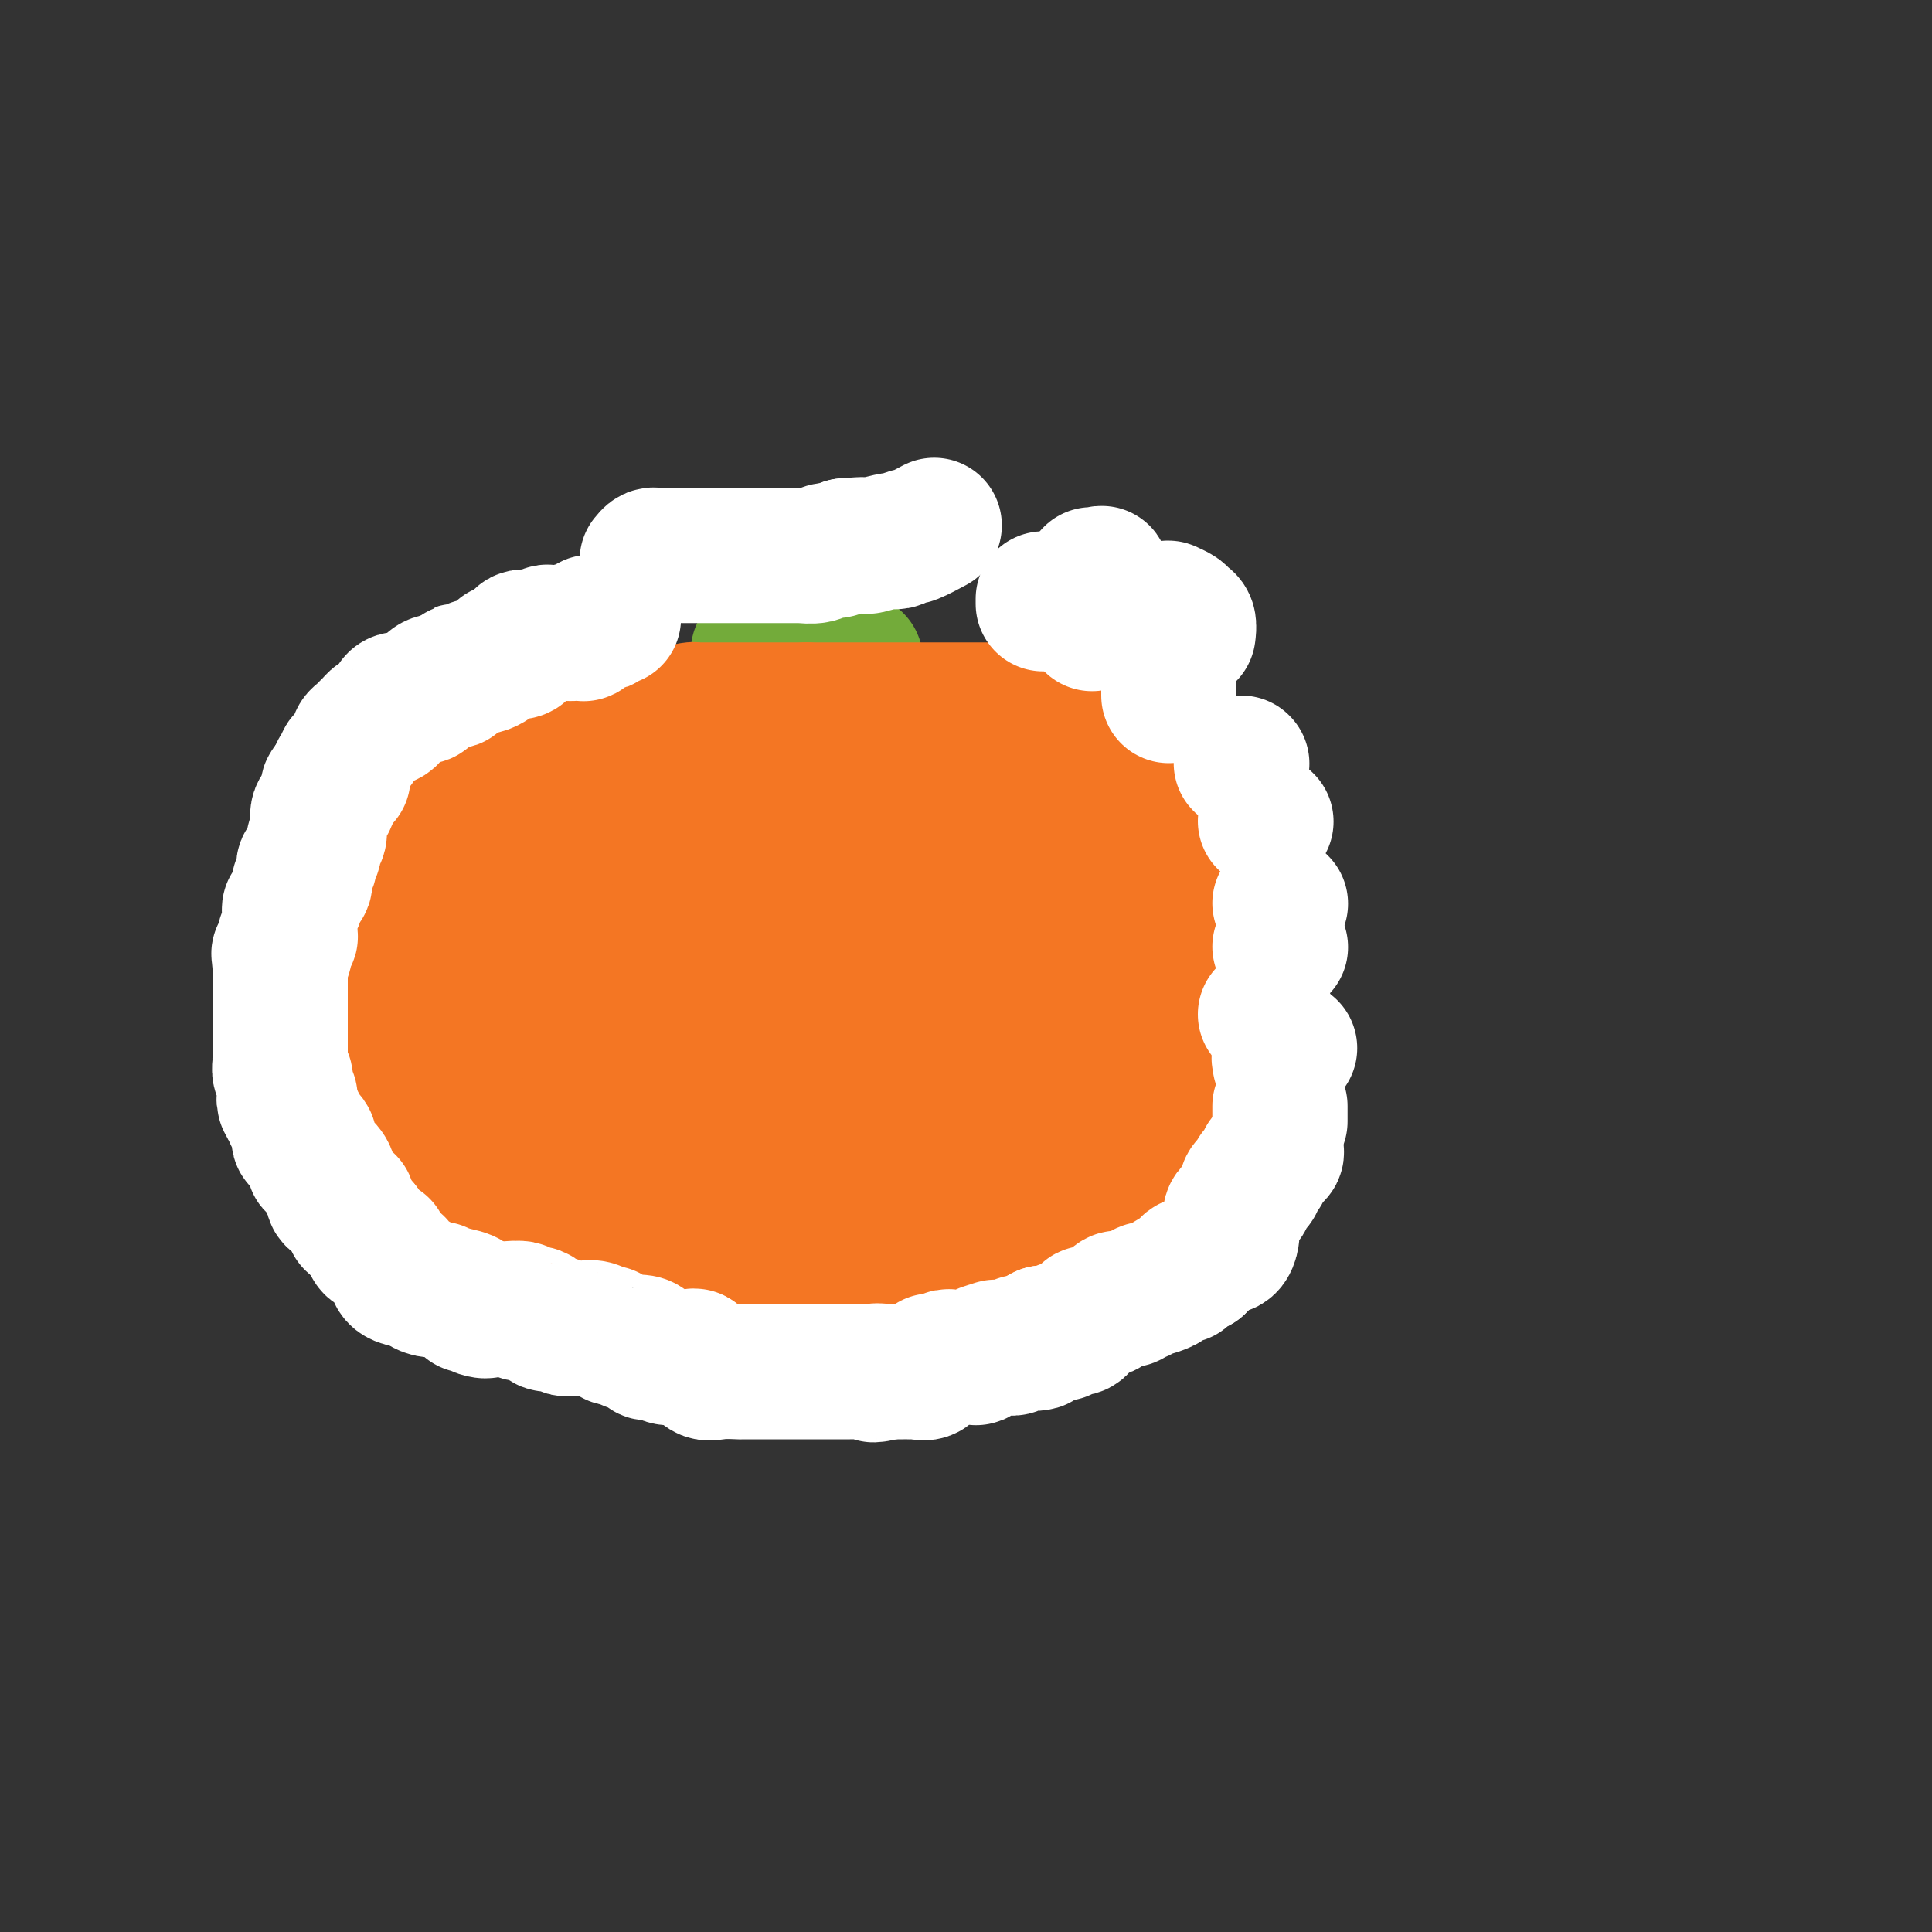 <svg viewBox='0 0 400 400' version='1.1' xmlns='http://www.w3.org/2000/svg' xmlns:xlink='http://www.w3.org/1999/xlink'><rect x="0" y="0" width="400" height="400" fill="#333333" stroke="none"/><g fill='none' stroke='#F47623' stroke-width='28' stroke-linecap='round' stroke-linejoin='round'><path d='M167,179c0.770,-0.022 1.541,-0.045 2,0c0.459,0.045 0.607,0.157 1,0c0.393,-0.157 1.031,-0.582 2,-1c0.969,-0.418 2.268,-0.830 3,-1c0.732,-0.170 0.896,-0.098 1,0c0.104,0.098 0.146,0.222 1,0c0.854,-0.222 2.519,-0.792 3,-1c0.481,-0.208 -0.222,-0.056 0,0c0.222,0.056 1.369,0.015 2,0c0.631,-0.015 0.745,-0.004 1,0c0.255,0.004 0.650,0.001 1,0c0.350,-0.001 0.655,-0.000 1,0c0.345,0.000 0.729,0.000 1,0c0.271,-0.000 0.429,-0.000 1,0c0.571,0.000 1.553,0.000 2,0c0.447,-0.000 0.357,-0.000 1,0c0.643,0.000 2.018,0.000 3,0c0.982,-0.000 1.573,-0.000 2,0c0.427,0.000 0.692,0.000 1,0c0.308,-0.000 0.660,-0.000 1,0c0.340,0.000 0.669,0.000 1,0c0.331,-0.000 0.666,-0.000 1,0'/><path d='M199,176c5.043,-0.464 1.650,-0.125 1,0c-0.650,0.125 1.443,0.036 2,0c0.557,-0.036 -0.422,-0.021 0,0c0.422,0.021 2.246,0.047 3,0c0.754,-0.047 0.438,-0.166 1,0c0.562,0.166 2.000,0.616 3,1c1.000,0.384 1.560,0.703 2,1c0.440,0.297 0.761,0.572 1,1c0.239,0.428 0.396,1.008 1,1c0.604,-0.008 1.653,-0.604 2,0c0.347,0.604 -0.009,2.409 0,3c0.009,0.591 0.384,-0.031 1,0c0.616,0.031 1.475,0.716 2,1c0.525,0.284 0.717,0.169 1,0c0.283,-0.169 0.657,-0.391 1,0c0.343,0.391 0.654,1.395 1,2c0.346,0.605 0.727,0.810 1,1c0.273,0.190 0.438,0.366 1,1c0.562,0.634 1.523,1.727 2,2c0.477,0.273 0.472,-0.273 1,0c0.528,0.273 1.589,1.367 2,2c0.411,0.633 0.173,0.807 0,1c-0.173,0.193 -0.281,0.405 0,1c0.281,0.595 0.951,1.574 1,2c0.049,0.426 -0.523,0.299 0,1c0.523,0.701 2.140,2.229 3,3c0.860,0.771 0.962,0.784 1,1c0.038,0.216 0.010,0.635 0,1c-0.010,0.365 -0.003,0.676 0,1c0.003,0.324 0.001,0.662 0,1'/><path d='M233,204c0.773,2.279 0.207,1.975 0,2c-0.207,0.025 -0.055,0.377 0,1c0.055,0.623 0.015,1.516 0,2c-0.015,0.484 -0.003,0.558 0,1c0.003,0.442 -0.003,1.251 0,2c0.003,0.749 0.014,1.439 0,2c-0.014,0.561 -0.054,0.995 0,2c0.054,1.005 0.202,2.582 0,3c-0.202,0.418 -0.755,-0.323 -1,0c-0.245,0.323 -0.183,1.709 -1,3c-0.817,1.291 -2.513,2.488 -3,3c-0.487,0.512 0.236,0.340 0,1c-0.236,0.660 -1.430,2.151 -2,3c-0.570,0.849 -0.514,1.057 -1,1c-0.486,-0.057 -1.514,-0.379 -2,0c-0.486,0.379 -0.431,1.461 -1,2c-0.569,0.539 -1.762,0.537 -3,1c-1.238,0.463 -2.521,1.390 -3,2c-0.479,0.610 -0.155,0.902 -1,1c-0.845,0.098 -2.859,0.002 -4,0c-1.141,-0.002 -1.407,0.091 -2,0c-0.593,-0.091 -1.512,-0.364 -3,0c-1.488,0.364 -3.544,1.365 -4,2c-0.456,0.635 0.689,0.902 0,1c-0.689,0.098 -3.210,0.026 -5,0c-1.790,-0.026 -2.847,-0.007 -5,0c-2.153,0.007 -5.400,0.002 -9,0c-3.600,-0.002 -7.553,-0.001 -11,0c-3.447,0.001 -6.390,0.000 -9,0c-2.610,-0.000 -4.889,-0.000 -7,0c-2.111,0.000 -4.056,0.000 -6,0'/><path d='M150,239c-7.911,-0.246 -4.188,-0.862 -4,-1c0.188,-0.138 -3.159,0.201 -5,0c-1.841,-0.201 -2.175,-0.942 -3,-2c-0.825,-1.058 -2.142,-2.431 -4,-3c-1.858,-0.569 -4.256,-0.333 -6,-1c-1.744,-0.667 -2.835,-2.237 -4,-3c-1.165,-0.763 -2.404,-0.719 -3,-1c-0.596,-0.281 -0.550,-0.886 -1,-1c-0.450,-0.114 -1.396,0.263 -2,0c-0.604,-0.263 -0.866,-1.167 -1,-2c-0.134,-0.833 -0.141,-1.596 0,-2c0.141,-0.404 0.429,-0.450 0,-1c-0.429,-0.550 -1.574,-1.606 -2,-2c-0.426,-0.394 -0.132,-0.127 0,-1c0.132,-0.873 0.103,-2.886 0,-4c-0.103,-1.114 -0.282,-1.328 0,-2c0.282,-0.672 1.023,-1.801 2,-3c0.977,-1.199 2.191,-2.468 3,-3c0.809,-0.532 1.215,-0.328 2,-1c0.785,-0.672 1.950,-2.220 3,-3c1.050,-0.780 1.984,-0.790 3,-1c1.016,-0.210 2.112,-0.619 3,-1c0.888,-0.381 1.568,-0.736 2,-1c0.432,-0.264 0.616,-0.439 1,-1c0.384,-0.561 0.967,-1.508 2,-2c1.033,-0.492 2.517,-0.528 4,-1c1.483,-0.472 2.964,-1.381 4,-2c1.036,-0.619 1.628,-0.950 2,-1c0.372,-0.050 0.523,0.179 1,0c0.477,-0.179 1.279,-0.765 2,-1c0.721,-0.235 1.360,-0.117 2,0'/><path d='M151,192c4.985,-1.944 4.448,-1.306 5,-1c0.552,0.306 2.193,0.278 3,0c0.807,-0.278 0.781,-0.807 1,-1c0.219,-0.193 0.682,-0.052 1,0c0.318,0.052 0.490,0.014 1,0c0.510,-0.014 1.357,-0.004 2,0c0.643,0.004 1.083,0.001 2,0c0.917,-0.001 2.310,0.001 3,0c0.690,-0.001 0.678,-0.004 1,0c0.322,0.004 0.977,0.016 2,0c1.023,-0.016 2.415,-0.060 3,0c0.585,0.060 0.363,0.223 1,0c0.637,-0.223 2.131,-0.832 3,-1c0.869,-0.168 1.111,0.106 1,0c-0.111,-0.106 -0.576,-0.590 0,-1c0.576,-0.410 2.192,-0.744 3,-1c0.808,-0.256 0.809,-0.435 1,-1c0.191,-0.565 0.573,-1.517 1,-2c0.427,-0.483 0.899,-0.496 1,-1c0.101,-0.504 -0.169,-1.497 0,-2c0.169,-0.503 0.778,-0.516 1,-1c0.222,-0.484 0.056,-1.440 0,-2c-0.056,-0.560 -0.004,-0.724 0,-1c0.004,-0.276 -0.040,-0.662 0,-1c0.040,-0.338 0.166,-0.626 0,-1c-0.166,-0.374 -0.622,-0.832 -1,-1c-0.378,-0.168 -0.679,-0.045 -1,0c-0.321,0.045 -0.663,0.013 -1,0c-0.337,-0.013 -0.668,-0.006 -1,0'/><path d='M183,174c-1.345,-0.848 -2.707,-0.967 -3,-1c-0.293,-0.033 0.483,0.020 0,0c-0.483,-0.020 -2.225,-0.114 -3,0c-0.775,0.114 -0.585,0.437 -1,0c-0.415,-0.437 -1.437,-1.634 -2,-2c-0.563,-0.366 -0.668,0.100 -2,0c-1.332,-0.100 -3.890,-0.766 -5,-1c-1.110,-0.234 -0.772,-0.034 -1,0c-0.228,0.034 -1.023,-0.096 -2,0c-0.977,0.096 -2.138,0.418 -3,0c-0.862,-0.418 -1.426,-1.576 -2,-2c-0.574,-0.424 -1.157,-0.114 -2,0c-0.843,0.114 -1.946,0.031 -3,0c-1.054,-0.031 -2.060,-0.010 -3,0c-0.940,0.010 -1.816,0.010 -3,0c-1.184,-0.010 -2.677,-0.030 -4,0c-1.323,0.030 -2.477,0.108 -3,0c-0.523,-0.108 -0.415,-0.403 -1,0c-0.585,0.403 -1.864,1.504 -3,2c-1.136,0.496 -2.130,0.387 -4,1c-1.870,0.613 -4.615,1.948 -6,3c-1.385,1.052 -1.411,1.820 -3,3c-1.589,1.180 -4.741,2.771 -7,4c-2.259,1.229 -3.625,2.097 -5,3c-1.375,0.903 -2.760,1.840 -4,3c-1.240,1.160 -2.334,2.543 -3,3c-0.666,0.457 -0.905,-0.012 -1,0c-0.095,0.012 -0.048,0.506 0,1'/><path d='M104,191c-6.063,3.455 -2.720,0.593 -2,0c0.720,-0.593 -1.183,1.081 -2,2c-0.817,0.919 -0.547,1.081 0,1c0.547,-0.081 1.372,-0.404 2,-1c0.628,-0.596 1.061,-1.463 2,-2c0.939,-0.537 2.384,-0.744 3,-2c0.616,-1.256 0.402,-3.561 1,-5c0.598,-1.439 2.009,-2.012 3,-3c0.991,-0.988 1.564,-2.391 2,-3c0.436,-0.609 0.735,-0.424 2,-2c1.265,-1.576 3.497,-4.914 5,-6c1.503,-1.086 2.278,0.079 3,0c0.722,-0.079 1.390,-1.402 2,-2c0.610,-0.598 1.161,-0.472 2,-1c0.839,-0.528 1.967,-1.711 3,-2c1.033,-0.289 1.970,0.315 3,0c1.030,-0.315 2.152,-1.548 3,-2c0.848,-0.452 1.421,-0.122 2,0c0.579,0.122 1.166,0.035 2,0c0.834,-0.035 1.917,-0.017 3,0'/><path d='M143,163c4.406,-1.083 3.919,-0.290 4,0c0.081,0.290 0.728,0.078 2,0c1.272,-0.078 3.170,-0.021 4,0c0.830,0.021 0.593,0.006 1,0c0.407,-0.006 1.457,-0.001 3,0c1.543,0.001 3.579,0.000 5,0c1.421,-0.000 2.229,-0.000 4,0c1.771,0.000 4.506,0.000 8,0c3.494,-0.000 7.747,0.000 11,0c3.253,-0.000 5.505,-0.000 7,0c1.495,0.000 2.234,0.000 3,0c0.766,-0.000 1.561,-0.001 2,0c0.439,0.001 0.522,0.003 1,0c0.478,-0.003 1.349,-0.012 2,0c0.651,0.012 1.081,0.044 2,0c0.919,-0.044 2.328,-0.164 3,0c0.672,0.164 0.608,0.612 1,1c0.392,0.388 1.240,0.717 2,1c0.760,0.283 1.433,0.522 2,1c0.567,0.478 1.030,1.196 2,2c0.970,0.804 2.449,1.693 3,2c0.551,0.307 0.174,0.032 0,0c-0.174,-0.032 -0.146,0.180 0,1c0.146,0.820 0.411,2.248 1,3c0.589,0.752 1.503,0.830 2,1c0.497,0.170 0.577,0.434 1,1c0.423,0.566 1.188,1.433 2,2c0.812,0.567 1.671,0.832 2,1c0.329,0.168 0.127,0.237 0,1c-0.127,0.763 -0.179,2.218 0,3c0.179,0.782 0.590,0.891 1,1'/><path d='M224,184c1.619,2.733 1.166,2.566 1,3c-0.166,0.434 -0.044,1.467 0,2c0.044,0.533 0.012,0.564 0,1c-0.012,0.436 -0.003,1.277 0,2c0.003,0.723 0.001,1.328 0,2c-0.001,0.672 -0.002,1.409 0,2c0.002,0.591 0.007,1.035 0,1c-0.007,-0.035 -0.025,-0.548 0,0c0.025,0.548 0.095,2.156 0,3c-0.095,0.844 -0.355,0.922 -1,2c-0.645,1.078 -1.676,3.156 -2,4c-0.324,0.844 0.057,0.456 0,1c-0.057,0.544 -0.552,2.022 -1,3c-0.448,0.978 -0.848,1.458 -1,2c-0.152,0.542 -0.058,1.147 -1,2c-0.942,0.853 -2.922,1.956 -4,3c-1.078,1.044 -1.253,2.031 -2,3c-0.747,0.969 -2.065,1.922 -3,3c-0.935,1.078 -1.489,2.282 -2,3c-0.511,0.718 -0.981,0.950 -2,1c-1.019,0.050 -2.587,-0.081 -4,1c-1.413,1.081 -2.672,3.376 -4,4c-1.328,0.624 -2.726,-0.421 -5,0c-2.274,0.421 -5.426,2.309 -7,3c-1.574,0.691 -1.571,0.185 -3,0c-1.429,-0.185 -4.290,-0.050 -6,0c-1.710,0.050 -2.270,0.013 -3,0c-0.730,-0.013 -1.629,-0.004 -3,0c-1.371,0.004 -3.215,0.001 -5,0c-1.785,-0.001 -3.510,-0.000 -6,0c-2.490,0.000 -5.745,0.000 -9,0'/><path d='M151,235c-7.277,0.156 -7.969,0.546 -10,0c-2.031,-0.546 -5.402,-2.029 -8,-3c-2.598,-0.971 -4.422,-1.431 -7,-2c-2.578,-0.569 -5.910,-1.248 -8,-2c-2.090,-0.752 -2.937,-1.579 -4,-2c-1.063,-0.421 -2.340,-0.437 -3,-1c-0.660,-0.563 -0.702,-1.675 -1,-2c-0.298,-0.325 -0.850,0.135 -2,0c-1.150,-0.135 -2.897,-0.866 -4,-1c-1.103,-0.134 -1.564,0.330 -2,0c-0.436,-0.330 -0.849,-1.453 -1,-2c-0.151,-0.547 -0.040,-0.516 0,-1c0.040,-0.484 0.011,-1.482 0,-2c-0.011,-0.518 -0.003,-0.557 0,-1c0.003,-0.443 -0.000,-1.290 0,-2c0.000,-0.710 0.004,-1.282 0,-2c-0.004,-0.718 -0.017,-1.583 0,-2c0.017,-0.417 0.065,-0.388 0,-1c-0.065,-0.612 -0.242,-1.865 0,-3c0.242,-1.135 0.902,-2.152 1,-3c0.098,-0.848 -0.365,-1.526 0,-2c0.365,-0.474 1.560,-0.743 2,-1c0.440,-0.257 0.126,-0.502 0,-1c-0.126,-0.498 -0.063,-1.249 0,-2'/><path d='M104,197c0.128,-3.525 -1.053,-0.837 -2,0c-0.947,0.837 -1.659,-0.175 -3,0c-1.341,0.175 -3.311,1.539 -4,2c-0.689,0.461 -0.097,0.020 0,0c0.097,-0.020 -0.300,0.380 -1,1c-0.700,0.620 -1.704,1.459 -2,2c-0.296,0.541 0.117,0.784 0,1c-0.117,0.216 -0.763,0.405 -1,1c-0.237,0.595 -0.064,1.595 0,2c0.064,0.405 0.018,0.214 0,1c-0.018,0.786 -0.007,2.550 0,3c0.007,0.450 0.010,-0.413 0,0c-0.010,0.413 -0.034,2.100 0,3c0.034,0.900 0.127,1.011 1,3c0.873,1.989 2.526,5.857 3,7c0.474,1.143 -0.229,-0.438 0,0c0.229,0.438 1.392,2.896 2,4c0.608,1.104 0.661,0.856 1,1c0.339,0.144 0.962,0.682 2,1c1.038,0.318 2.490,0.417 4,1c1.510,0.583 3.079,1.649 4,2c0.921,0.351 1.196,-0.013 2,0c0.804,0.013 2.138,0.402 4,1c1.862,0.598 4.251,1.403 6,2c1.749,0.597 2.856,0.985 4,1c1.144,0.015 2.325,-0.343 4,0c1.675,0.343 3.844,1.388 6,2c2.156,0.612 4.300,0.793 6,1c1.700,0.207 2.958,0.440 6,1c3.042,0.560 7.869,1.446 11,2c3.131,0.554 4.565,0.777 6,1'/><path d='M163,243c11.416,2.926 6.955,2.242 6,2c-0.955,-0.242 1.598,-0.043 3,0c1.402,0.043 1.655,-0.070 2,0c0.345,0.070 0.781,0.323 3,0c2.219,-0.323 6.221,-1.223 10,-2c3.779,-0.777 7.334,-1.433 11,-2c3.666,-0.567 7.444,-1.047 10,-2c2.556,-0.953 3.890,-2.380 5,-3c1.110,-0.620 1.997,-0.433 3,-1c1.003,-0.567 2.124,-1.887 3,-3c0.876,-1.113 1.508,-2.020 2,-3c0.492,-0.980 0.845,-2.034 1,-3c0.155,-0.966 0.112,-1.845 0,-3c-0.112,-1.155 -0.294,-2.585 0,-4c0.294,-1.415 1.062,-2.813 0,-5c-1.062,-2.187 -3.956,-5.161 -6,-7c-2.044,-1.839 -3.239,-2.541 -6,-3c-2.761,-0.459 -7.089,-0.673 -10,-1c-2.911,-0.327 -4.407,-0.765 -7,-1c-2.593,-0.235 -6.285,-0.266 -11,0c-4.715,0.266 -10.454,0.830 -15,2c-4.546,1.170 -7.898,2.948 -11,5c-3.102,2.052 -5.955,4.379 -8,6c-2.045,1.621 -3.282,2.536 -4,4c-0.718,1.464 -0.917,3.478 -1,4c-0.083,0.522 -0.050,-0.446 0,0c0.050,0.446 0.118,2.307 0,3c-0.118,0.693 -0.424,0.217 1,0c1.424,-0.217 4.576,-0.174 7,0c2.424,0.174 4.121,0.478 5,0c0.879,-0.478 0.939,-1.739 1,-3'/><path d='M157,223c0.823,-1.013 2.381,-2.046 3,-4c0.619,-1.954 0.300,-4.829 0,-7c-0.300,-2.171 -0.582,-3.639 -3,-5c-2.418,-1.361 -6.974,-2.617 -9,-3c-2.026,-0.383 -1.523,0.105 -4,0c-2.477,-0.105 -7.933,-0.805 -14,0c-6.067,0.805 -12.743,3.116 -18,5c-5.257,1.884 -9.094,3.343 -12,5c-2.906,1.657 -4.882,3.512 -6,5c-1.118,1.488 -1.379,2.609 -2,3c-0.621,0.391 -1.604,0.053 3,1c4.604,0.947 14.793,3.178 23,4c8.207,0.822 14.430,0.235 22,0c7.570,-0.235 16.487,-0.119 23,-1c6.513,-0.881 10.624,-2.758 13,-4c2.376,-1.242 3.018,-1.849 4,-3c0.982,-1.151 2.302,-2.848 3,-5c0.698,-2.152 0.772,-4.760 0,-7c-0.772,-2.240 -2.390,-4.113 -4,-6c-1.610,-1.887 -3.210,-3.790 -5,-5c-1.790,-1.210 -3.768,-1.728 -5,-2c-1.232,-0.272 -1.718,-0.297 -3,0c-1.282,0.297 -3.360,0.916 -5,2c-1.640,1.084 -2.843,2.634 -4,4c-1.157,1.366 -2.268,2.550 -3,4c-0.732,1.450 -1.084,3.166 0,6c1.084,2.834 3.605,6.784 7,9c3.395,2.216 7.662,2.697 12,3c4.338,0.303 8.745,0.428 13,0c4.255,-0.428 8.359,-1.408 11,-2c2.641,-0.592 3.821,-0.796 5,-1'/><path d='M202,219c4.476,-0.980 1.168,-1.930 0,-3c-1.168,-1.070 -0.194,-2.261 0,-4c0.194,-1.739 -0.390,-4.026 -2,-6c-1.610,-1.974 -4.246,-3.636 -7,-5c-2.754,-1.364 -5.628,-2.429 -11,-4c-5.372,-1.571 -13.244,-3.647 -22,-4c-8.756,-0.353 -18.396,1.016 -27,3c-8.604,1.984 -16.172,4.584 -22,7c-5.828,2.416 -9.918,4.647 -12,7c-2.082,2.353 -2.157,4.829 -2,7c0.157,2.171 0.547,4.039 2,5c1.453,0.961 3.969,1.016 6,1c2.031,-0.016 3.578,-0.101 5,0c1.422,0.101 2.721,0.389 5,0c2.279,-0.389 5.540,-1.454 7,-3c1.460,-1.546 1.119,-3.573 1,-5c-0.119,-1.427 -0.017,-2.253 0,-5c0.017,-2.747 -0.053,-7.415 -1,-10c-0.947,-2.585 -2.773,-3.086 -4,-4c-1.227,-0.914 -1.856,-2.242 -3,-3c-1.144,-0.758 -2.802,-0.947 -4,-1c-1.198,-0.053 -1.936,0.032 -3,0c-1.064,-0.032 -2.453,-0.179 -4,0c-1.547,0.179 -3.252,0.685 -5,1c-1.748,0.315 -3.540,0.441 -4,1c-0.460,0.559 0.413,1.553 0,2c-0.413,0.447 -2.111,0.346 -3,1c-0.889,0.654 -0.970,2.062 -1,3c-0.030,0.938 -0.008,1.406 0,2c0.008,0.594 0.002,1.312 0,2c-0.002,0.688 -0.001,1.344 0,2'/><path d='M91,206c-0.619,1.684 -0.166,-0.107 0,0c0.166,0.107 0.043,2.110 0,3c-0.043,0.890 -0.008,0.667 0,1c0.008,0.333 -0.012,1.224 0,2c0.012,0.776 0.056,1.439 0,2c-0.056,0.561 -0.213,1.021 0,2c0.213,0.979 0.796,2.479 1,3c0.204,0.521 0.031,0.065 0,0c-0.031,-0.065 0.081,0.261 0,1c-0.081,0.739 -0.354,1.892 0,3c0.354,1.108 1.336,2.172 2,3c0.664,0.828 1.012,1.418 1,2c-0.012,0.582 -0.384,1.154 0,2c0.384,0.846 1.522,1.967 2,3c0.478,1.033 0.294,1.977 1,3c0.706,1.023 2.301,2.123 3,3c0.699,0.877 0.502,1.529 1,2c0.498,0.471 1.689,0.759 2,1c0.311,0.241 -0.260,0.433 0,1c0.260,0.567 1.349,1.508 3,2c1.651,0.492 3.863,0.536 5,1c1.137,0.464 1.199,1.349 2,2c0.801,0.651 2.342,1.067 4,1c1.658,-0.067 3.432,-0.618 5,0c1.568,0.618 2.930,2.404 4,3c1.070,0.596 1.847,0.002 3,0c1.153,-0.002 2.682,0.588 5,1c2.318,0.412 5.425,0.647 8,1c2.575,0.353 4.616,0.826 7,1c2.384,0.174 5.110,0.050 7,0c1.890,-0.050 2.945,-0.025 4,0'/><path d='M161,255c5.697,0.525 2.940,0.337 3,0c0.060,-0.337 2.938,-0.822 5,-1c2.062,-0.178 3.308,-0.051 6,0c2.692,0.051 6.830,0.024 10,0c3.170,-0.024 5.371,-0.044 7,0c1.629,0.044 2.685,0.154 4,0c1.315,-0.154 2.888,-0.570 4,-1c1.112,-0.430 1.762,-0.872 2,-1c0.238,-0.128 0.064,0.059 1,0c0.936,-0.059 2.982,-0.363 5,-1c2.018,-0.637 4.006,-1.606 5,-2c0.994,-0.394 0.992,-0.214 2,-1c1.008,-0.786 3.025,-2.539 4,-3c0.975,-0.461 0.909,0.371 1,0c0.091,-0.371 0.340,-1.946 1,-3c0.660,-1.054 1.730,-1.586 2,-2c0.270,-0.414 -0.260,-0.709 0,-2c0.260,-1.291 1.309,-3.578 2,-5c0.691,-1.422 1.022,-1.980 1,-3c-0.022,-1.020 -0.398,-2.503 0,-4c0.398,-1.497 1.571,-3.008 2,-4c0.429,-0.992 0.115,-1.466 0,-3c-0.115,-1.534 -0.031,-4.127 0,-6c0.031,-1.873 0.008,-3.026 0,-4c-0.008,-0.974 -0.001,-1.768 0,-3c0.001,-1.232 -0.005,-2.902 0,-4c0.005,-1.098 0.022,-1.624 0,-2c-0.022,-0.376 -0.083,-0.601 0,-1c0.083,-0.399 0.309,-0.971 0,-2c-0.309,-1.029 -1.155,-2.514 -2,-4'/><path d='M226,193c-0.197,-4.806 0.312,-2.322 0,-2c-0.312,0.322 -1.445,-1.520 -2,-3c-0.555,-1.480 -0.532,-2.599 -1,-4c-0.468,-1.401 -1.429,-3.084 -2,-4c-0.571,-0.916 -0.754,-1.067 -1,-2c-0.246,-0.933 -0.557,-2.650 -1,-4c-0.443,-1.350 -1.019,-2.333 -1,-3c0.019,-0.667 0.631,-1.019 0,-1c-0.631,0.019 -2.507,0.409 -3,0c-0.493,-0.409 0.397,-1.616 0,-2c-0.397,-0.384 -2.083,0.055 -3,0c-0.917,-0.055 -1.067,-0.603 -2,-1c-0.933,-0.397 -2.649,-0.642 -4,-1c-1.351,-0.358 -2.337,-0.828 -3,-1c-0.663,-0.172 -1.004,-0.046 -1,0c0.004,0.046 0.355,0.012 0,0c-0.355,-0.012 -1.414,-0.003 -2,0c-0.586,0.003 -0.700,0.001 -1,0c-0.300,-0.001 -0.786,-0.000 -2,0c-1.214,0.000 -3.157,0.000 -4,0c-0.843,-0.000 -0.586,-0.000 -1,0c-0.414,0.000 -1.500,0.000 -2,0c-0.500,-0.000 -0.416,-0.000 -1,0c-0.584,0.000 -1.837,0.000 -3,0c-1.163,-0.000 -2.236,-0.000 -4,0c-1.764,0.000 -4.218,0.000 -6,0c-1.782,-0.000 -2.891,-0.000 -4,0'/><path d='M172,165c-4.785,0.008 -1.248,0.026 -1,0c0.248,-0.026 -2.793,-0.098 -5,0c-2.207,0.098 -3.580,0.366 -6,0c-2.420,-0.366 -5.887,-1.366 -9,-2c-3.113,-0.634 -5.871,-0.902 -7,-1c-1.129,-0.098 -0.628,-0.026 -1,0c-0.372,0.026 -1.615,0.007 -3,0c-1.385,-0.007 -2.911,-0.002 -5,0c-2.089,0.002 -4.741,0.002 -7,0c-2.259,-0.002 -4.125,-0.007 -6,0c-1.875,0.007 -3.760,0.024 -5,0c-1.240,-0.024 -1.834,-0.091 -3,0c-1.166,0.091 -2.904,0.339 -4,1c-1.096,0.661 -1.550,1.734 -3,3c-1.450,1.266 -3.895,2.725 -6,4c-2.105,1.275 -3.871,2.367 -6,4c-2.129,1.633 -4.622,3.809 -6,5c-1.378,1.191 -1.640,1.398 -2,2c-0.360,0.602 -0.817,1.601 -1,2c-0.183,0.399 -0.091,0.200 0,0'/></g>
<g fill='none' stroke='#73AB3A' stroke-width='28' stroke-linecap='round' stroke-linejoin='round'><path d='M157,135c-0.001,0.748 -0.002,1.497 0,2c0.002,0.503 0.008,0.762 0,1c-0.008,0.238 -0.030,0.456 0,1c0.030,0.544 0.111,1.414 0,2c-0.111,0.586 -0.415,0.889 0,1c0.415,0.111 1.547,0.032 2,0c0.453,-0.032 0.226,-0.016 0,0'/><path d='M169,142c0.452,-0.256 0.905,-0.512 2,-1c1.095,-0.488 2.833,-1.208 4,-2c1.167,-0.792 1.762,-1.655 2,-2c0.238,-0.345 0.119,-0.173 0,0'/></g>
<g fill='none' stroke='#F47623' stroke-width='28' stroke-linecap='round' stroke-linejoin='round'><path d='M88,190c-0.309,0.854 -0.619,1.708 -1,2c-0.381,0.292 -0.834,0.023 -1,0c-0.166,-0.023 -0.045,0.201 0,1c0.045,0.799 0.012,2.175 0,3c-0.012,0.825 -0.004,1.100 0,1c0.004,-0.100 0.005,-0.575 0,0c-0.005,0.575 -0.015,2.201 0,3c0.015,0.799 0.056,0.771 0,1c-0.056,0.229 -0.207,0.716 0,1c0.207,0.284 0.774,0.367 1,1c0.226,0.633 0.113,1.817 0,3'/><path d='M87,206c0.013,2.522 0.547,0.826 1,0c0.453,-0.826 0.825,-0.782 1,0c0.175,0.782 0.152,2.304 0,3c-0.152,0.696 -0.434,0.568 0,1c0.434,0.432 1.584,1.426 2,2c0.416,0.574 0.097,0.730 0,1c-0.097,0.270 0.026,0.654 0,1c-0.026,0.346 -0.203,0.654 0,1c0.203,0.346 0.787,0.732 1,1c0.213,0.268 0.057,0.420 0,1c-0.057,0.580 -0.015,1.588 0,2c0.015,0.412 0.004,0.226 0,1c-0.004,0.774 -0.001,2.506 0,3c0.001,0.494 0.000,-0.252 0,0c-0.000,0.252 -0.000,1.500 0,2c0.000,0.500 0.000,0.250 0,0'/><path d='M110,157c0.333,0.000 0.666,0.000 1,0c0.334,0.000 0.668,0.000 1,0c0.332,0.000 0.662,0.000 1,0c0.338,0.000 0.686,0.000 1,0c0.314,0.000 0.595,0.000 1,0c0.405,0.000 0.934,0.000 2,0c1.066,-0.000 2.669,0.000 4,0c1.331,0.000 2.388,0.000 3,0c0.612,0.000 0.778,0.000 1,0c0.222,0.000 0.501,0.000 1,0c0.499,0.000 1.220,0.000 2,0c0.780,0.000 1.621,0.000 2,0c0.379,-0.000 0.296,0.000 1,0c0.704,0.000 2.196,-0.000 3,0c0.804,0.000 0.919,0.000 2,0c1.081,0.000 3.126,0.000 4,0c0.874,0.000 0.577,0.000 1,0c0.423,0.000 1.565,0.000 2,0c0.435,0.000 0.162,0.000 1,0c0.838,0.000 2.786,0.000 4,0c1.214,0.000 1.693,0.000 2,0c0.307,0.000 0.444,0.000 1,0c0.556,0.000 1.533,0.000 2,0c0.467,0.000 0.423,0.000 1,0c0.577,0.000 1.773,0.000 3,0c1.227,0.000 2.484,0.000 4,0c1.516,0.000 3.290,0.000 5,0c1.710,0.000 3.355,0.000 5,0'/><path d='M171,157c9.735,0.000 3.572,0.000 2,0c-1.572,0.000 1.446,0.000 3,0c1.554,0.000 1.643,0.000 3,0c1.357,0.000 3.983,0.000 6,0c2.017,0.000 3.424,0.000 5,0c1.576,-0.000 3.319,0.000 5,0c1.681,0.000 3.298,0.000 4,0c0.702,0.000 0.487,0.000 1,0c0.513,0.000 1.752,0.000 2,0c0.248,0.000 -0.494,0.000 0,0c0.494,0.000 2.226,0.000 3,0c0.774,-0.000 0.590,0.000 1,0c0.410,0.000 1.414,-0.000 2,0c0.586,0.000 0.755,0.000 1,0c0.245,0.000 0.567,0.000 1,0c0.433,0.000 0.979,0.000 2,0c1.021,0.000 2.519,0.000 3,0c0.481,0.000 -0.053,0.000 0,0c0.053,0.000 0.694,0.000 0,0c-0.694,0.000 -2.722,0.000 -4,0c-1.278,0.000 -1.806,0.000 -5,0c-3.194,0.000 -9.056,0.000 -13,0c-3.944,0.000 -5.972,0.000 -8,0'/><path d='M185,157c-5.585,-0.000 -4.548,-0.000 -5,0c-0.452,0.000 -2.392,0.000 -3,0c-0.608,-0.000 0.116,-0.000 -1,0c-1.116,0.000 -4.071,0.000 -7,0c-2.929,-0.000 -5.831,-0.000 -9,0c-3.169,0.000 -6.603,0.000 -10,0c-3.397,-0.000 -6.756,-0.000 -9,0c-2.244,0.000 -3.374,0.000 -4,0c-0.626,-0.000 -0.749,-0.000 -1,0c-0.251,0.000 -0.629,0.000 -1,0c-0.371,-0.000 -0.736,-0.000 -1,0c-0.264,0.000 -0.428,0.000 -1,0c-0.572,-0.000 -1.553,-0.000 -2,0c-0.447,0.000 -0.358,0.000 -1,0c-0.642,-0.000 -2.013,-0.001 -3,0c-0.987,0.001 -1.591,0.002 -2,0c-0.409,-0.002 -0.623,-0.008 -2,0c-1.377,0.008 -3.917,0.029 -5,0c-1.083,-0.029 -0.709,-0.109 -1,0c-0.291,0.109 -1.248,0.407 -2,1c-0.752,0.593 -1.301,1.482 -2,2c-0.699,0.518 -1.548,0.665 -2,1c-0.452,0.335 -0.506,0.860 -1,1c-0.494,0.140 -1.427,-0.103 -2,0c-0.573,0.103 -0.787,0.551 -1,1'/><path d='M107,163c-2.268,1.345 -2.439,1.707 -3,2c-0.561,0.293 -1.511,0.517 -2,1c-0.489,0.483 -0.517,1.224 -1,2c-0.483,0.776 -1.422,1.588 -2,2c-0.578,0.412 -0.796,0.425 -1,1c-0.204,0.575 -0.395,1.712 -1,2c-0.605,0.288 -1.623,-0.273 -2,0c-0.377,0.273 -0.114,1.380 0,2c0.114,0.620 0.080,0.755 0,1c-0.080,0.245 -0.207,0.602 -1,1c-0.793,0.398 -2.252,0.838 -2,1c0.252,0.162 2.215,0.046 3,0c0.785,-0.046 0.393,-0.023 0,0'/><path d='M117,153c0.129,-0.414 0.258,-0.829 1,-1c0.742,-0.171 2.098,-0.099 3,0c0.902,0.099 1.350,0.225 2,0c0.650,-0.225 1.502,-0.800 2,-1c0.498,-0.200 0.642,-0.025 1,0c0.358,0.025 0.931,-0.101 1,0c0.069,0.101 -0.368,0.430 1,0c1.368,-0.430 4.539,-1.618 6,-2c1.461,-0.382 1.213,0.041 2,0c0.787,-0.041 2.610,-0.547 4,-1c1.390,-0.453 2.347,-0.853 3,-1c0.653,-0.147 1.001,-0.039 1,0c-0.001,0.039 -0.351,0.011 0,0c0.351,-0.011 1.402,-0.003 2,0c0.598,0.003 0.743,0.001 1,0c0.257,-0.001 0.626,-0.000 1,0c0.374,0.000 0.752,0.000 1,0c0.248,-0.000 0.364,-0.000 1,0c0.636,0.000 1.792,0.000 3,0c1.208,-0.000 2.468,-0.000 4,0c1.532,0.000 3.336,0.000 5,0c1.664,-0.000 3.190,-0.000 4,0c0.810,0.000 0.905,0.000 1,0'/><path d='M167,147c4.280,0.000 2.979,-0.000 3,0c0.021,0.000 1.366,0.000 3,0c1.634,-0.000 3.559,-0.000 6,0c2.441,0.000 5.398,0.000 7,0c1.602,-0.000 1.851,-0.000 2,0c0.149,0.000 0.200,0.000 1,0c0.800,-0.000 2.349,-0.000 3,0c0.651,0.000 0.403,0.000 1,0c0.597,-0.000 2.039,-0.000 3,0c0.961,0.000 1.443,0.000 2,0c0.557,-0.000 1.190,-0.000 2,0c0.810,0.000 1.796,0.000 2,0c0.204,-0.000 -0.373,-0.000 0,0c0.373,0.000 1.696,0.000 3,0c1.304,-0.000 2.590,-0.000 4,0c1.410,0.000 2.945,0.000 4,0c1.055,-0.000 1.631,-0.000 2,0c0.369,0.000 0.533,0.000 1,0c0.467,-0.000 1.239,-0.001 2,0c0.761,0.001 1.513,0.004 2,0c0.487,-0.004 0.710,-0.013 1,0c0.290,0.013 0.645,0.049 1,0c0.355,-0.049 0.708,-0.183 1,0c0.292,0.183 0.522,0.683 1,1c0.478,0.317 1.203,0.452 2,1c0.797,0.548 1.667,1.508 2,2c0.333,0.492 0.128,0.517 1,1c0.872,0.483 2.821,1.424 4,2c1.179,0.576 1.590,0.788 2,1'/><path d='M235,155c2.036,1.694 1.126,1.931 1,2c-0.126,0.069 0.531,-0.028 1,0c0.469,0.028 0.751,0.183 1,1c0.249,0.817 0.466,2.296 1,3c0.534,0.704 1.387,0.632 2,1c0.613,0.368 0.987,1.175 1,2c0.013,0.825 -0.336,1.667 0,2c0.336,0.333 1.358,0.155 2,1c0.642,0.845 0.904,2.713 1,4c0.096,1.287 0.026,1.995 0,3c-0.026,1.005 -0.007,2.308 0,3c0.007,0.692 0.002,0.772 0,2c-0.002,1.228 -0.000,3.603 0,5c0.000,1.397 0.000,1.817 0,3c-0.000,1.183 -0.000,3.130 0,4c0.000,0.870 0.000,0.662 0,1c-0.000,0.338 -0.000,1.222 0,2c0.000,0.778 0.000,1.450 0,2c-0.000,0.550 -0.000,0.977 0,1c0.000,0.023 0.000,-0.359 0,0c-0.000,0.359 -0.000,1.457 0,2c0.000,0.543 0.000,0.529 0,1c-0.000,0.471 -0.000,1.425 0,2c0.000,0.575 0.000,0.770 0,1c-0.000,0.230 -0.000,0.494 0,1c0.000,0.506 0.000,1.253 0,2'/><path d='M245,206c0.000,5.273 0.000,0.954 0,0c-0.000,-0.954 -0.000,1.455 0,3c0.000,1.545 0.000,2.225 0,3c-0.000,0.775 -0.000,1.645 0,3c0.000,1.355 0.000,3.193 0,4c-0.000,0.807 -0.000,0.582 0,1c0.000,0.418 0.000,1.480 0,2c-0.000,0.520 -0.002,0.497 0,1c0.002,0.503 0.007,1.532 0,2c-0.007,0.468 -0.026,0.376 0,1c0.026,0.624 0.096,1.962 0,3c-0.096,1.038 -0.357,1.774 -1,3c-0.643,1.226 -1.668,2.943 -2,4c-0.332,1.057 0.027,1.454 0,2c-0.027,0.546 -0.441,1.242 -1,2c-0.559,0.758 -1.263,1.577 -2,2c-0.737,0.423 -1.506,0.449 -2,1c-0.494,0.551 -0.711,1.629 -1,2c-0.289,0.371 -0.648,0.037 -1,0c-0.352,-0.037 -0.696,0.224 -2,1c-1.304,0.776 -3.568,2.067 -5,3c-1.432,0.933 -2.030,1.507 -3,2c-0.970,0.493 -2.310,0.906 -3,1c-0.690,0.094 -0.730,-0.131 -1,0c-0.270,0.131 -0.771,0.617 -2,1c-1.229,0.383 -3.187,0.663 -4,1c-0.813,0.337 -0.480,0.731 -2,1c-1.520,0.269 -4.892,0.412 -7,1c-2.108,0.588 -2.952,1.620 -4,2c-1.048,0.380 -2.299,0.109 -3,0c-0.701,-0.109 -0.850,-0.054 -1,0'/><path d='M198,258c-4.509,1.083 -2.281,0.290 -2,0c0.281,-0.290 -1.385,-0.078 -3,0c-1.615,0.078 -3.178,0.021 -5,0c-1.822,-0.021 -3.902,-0.005 -6,0c-2.098,0.005 -4.214,0.001 -6,0c-1.786,-0.001 -3.242,0.003 -5,0c-1.758,-0.003 -3.816,-0.011 -5,0c-1.184,0.011 -1.493,0.041 -3,0c-1.507,-0.041 -4.213,-0.154 -6,0c-1.787,0.154 -2.657,0.573 -4,0c-1.343,-0.573 -3.159,-2.139 -4,-3c-0.841,-0.861 -0.707,-1.019 -2,-1c-1.293,0.019 -4.012,0.214 -6,0c-1.988,-0.214 -3.246,-0.835 -4,-1c-0.754,-0.165 -1.004,0.128 -2,0c-0.996,-0.128 -2.739,-0.675 -4,-1c-1.261,-0.325 -2.042,-0.427 -3,-1c-0.958,-0.573 -2.094,-1.617 -3,-2c-0.906,-0.383 -1.584,-0.105 -2,0c-0.416,0.105 -0.572,0.036 -1,0c-0.428,-0.036 -1.128,-0.038 -2,0c-0.872,0.038 -1.917,0.118 -3,0c-1.083,-0.118 -2.205,-0.432 -3,-1c-0.795,-0.568 -1.263,-1.390 -3,-2c-1.737,-0.610 -4.741,-1.008 -6,-1c-1.259,0.008 -0.771,0.422 -1,0c-0.229,-0.422 -1.175,-1.679 -2,-2c-0.825,-0.321 -1.531,0.295 -2,0c-0.469,-0.295 -0.703,-1.503 -1,-2c-0.297,-0.497 -0.656,-0.285 -1,-1c-0.344,-0.715 -0.672,-2.358 -1,-4'/><path d='M97,236c-1.517,-1.511 -1.308,-0.788 -2,-1c-0.692,-0.212 -2.283,-1.360 -3,-3c-0.717,-1.640 -0.560,-3.771 -1,-5c-0.440,-1.229 -1.477,-1.557 -2,-2c-0.523,-0.443 -0.532,-1.000 -1,-2c-0.468,-1.000 -1.393,-2.443 -2,-4c-0.607,-1.557 -0.895,-3.227 -1,-4c-0.105,-0.773 -0.028,-0.650 0,-1c0.028,-0.350 0.008,-1.172 0,-2c-0.008,-0.828 -0.002,-1.661 0,-2c0.002,-0.339 0.001,-0.185 0,-1c-0.001,-0.815 -0.000,-2.598 0,-3c0.000,-0.402 -0.000,0.579 0,0c0.000,-0.579 0.000,-2.716 0,-4c-0.000,-1.284 -0.001,-1.714 0,-2c0.001,-0.286 0.003,-0.429 0,-1c-0.003,-0.571 -0.012,-1.572 0,-3c0.012,-1.428 0.044,-3.284 0,-4c-0.044,-0.716 -0.165,-0.294 0,-1c0.165,-0.706 0.617,-2.541 1,-4c0.383,-1.459 0.699,-2.540 1,-3c0.301,-0.460 0.587,-0.297 1,-1c0.413,-0.703 0.952,-2.272 1,-3c0.048,-0.728 -0.395,-0.616 0,-1c0.395,-0.384 1.629,-1.263 2,-2c0.371,-0.737 -0.121,-1.333 0,-2c0.121,-0.667 0.856,-1.405 1,-2c0.144,-0.595 -0.302,-1.046 0,-2c0.302,-0.954 1.350,-2.411 2,-3c0.650,-0.589 0.900,-0.311 1,-1c0.100,-0.689 0.050,-2.344 0,-4'/><path d='M95,163c1.901,-4.696 1.653,-1.935 2,-1c0.347,0.935 1.290,0.043 2,-1c0.710,-1.043 1.186,-2.236 2,-3c0.814,-0.764 1.965,-1.097 3,-1c1.035,0.097 1.954,0.625 3,0c1.046,-0.625 2.217,-2.402 3,-3c0.783,-0.598 1.177,-0.017 3,0c1.823,0.017 5.076,-0.532 7,-1c1.924,-0.468 2.518,-0.857 3,-1c0.482,-0.143 0.852,-0.041 1,0c0.148,0.041 0.074,0.020 0,0'/></g>
<g fill='none' stroke='#FFFFFF' stroke-width='28' stroke-linecap='round' stroke-linejoin='round'><path d='M226,119c0.853,0.076 1.706,0.153 2,0c0.294,-0.153 0.029,-0.535 0,0c-0.029,0.535 0.177,1.986 1,3c0.823,1.014 2.262,1.592 3,2c0.738,0.408 0.775,0.645 1,1c0.225,0.355 0.638,0.827 1,1c0.362,0.173 0.674,0.047 1,0c0.326,-0.047 0.664,-0.013 1,0c0.336,0.013 0.668,0.007 1,0'/><path d='M237,126c1.895,1.083 1.133,0.289 1,0c-0.133,-0.289 0.363,-0.075 1,0c0.637,0.075 1.413,0.009 2,0c0.587,-0.009 0.984,0.038 1,0c0.016,-0.038 -0.350,-0.160 0,0c0.350,0.160 1.414,0.604 2,1c0.586,0.396 0.693,0.745 1,1c0.307,0.255 0.813,0.415 1,1c0.187,0.585 0.053,1.596 0,2c-0.053,0.404 -0.027,0.202 0,0'/><path d='M216,125c0.000,-0.417 0.000,-0.833 0,-1c0.000,-0.167 0.000,-0.083 0,0'/><path d='M226,129c0.000,0.000 0.100,0.100 0.1,0.1'/><path d='M242,144c0.000,-0.833 0.000,-1.667 0,-2c0.000,-0.333 0.000,-0.167 0,0'/><path d='M257,158c0.000,0.000 0.100,0.100 0.1,0.1'/><path d='M262,170c0.000,0.000 0.100,0.100 0.1,0.1'/><path d='M265,187c0.000,0.000 0.100,0.100 0.1,0.1'/><path d='M265,196c0.000,0.000 0.100,0.100 0.1,0.1'/><path d='M262,210c0.000,0.000 0.100,0.100 0.1,0.1'/><path d='M267,217c-0.845,0.875 -1.690,1.750 -2,2c-0.310,0.250 -0.083,-0.125 0,0c0.083,0.125 0.024,0.750 0,1c-0.024,0.250 -0.012,0.125 0,0'/><path d='M265,229c0.000,0.196 0.000,0.393 0,1c0.000,0.607 0.000,1.625 0,2c0.000,0.375 0.000,0.107 0,0c0.000,-0.107 0.000,-0.054 0,0'/><path d='M264,238c0.232,0.322 0.465,0.645 0,1c-0.465,0.355 -1.626,0.744 -2,1c-0.374,0.256 0.041,0.380 0,1c-0.041,0.620 -0.537,1.738 -1,2c-0.463,0.262 -0.893,-0.330 -1,0c-0.107,0.330 0.111,1.581 0,2c-0.111,0.419 -0.549,0.005 -1,0c-0.451,-0.005 -0.913,0.398 -1,1c-0.087,0.602 0.201,1.404 0,2c-0.201,0.596 -0.891,0.986 -1,1c-0.109,0.014 0.363,-0.347 0,0c-0.363,0.347 -1.562,1.403 -2,2c-0.438,0.597 -0.117,0.736 0,1c0.117,0.264 0.030,0.653 0,1c-0.030,0.347 -0.002,0.654 0,1c0.002,0.346 -0.023,0.733 0,1c0.023,0.267 0.095,0.413 0,1c-0.095,0.587 -0.358,1.614 -1,2c-0.642,0.386 -1.664,0.131 -2,0c-0.336,-0.131 0.013,-0.138 0,0c-0.013,0.138 -0.388,0.422 -1,1c-0.612,0.578 -1.461,1.451 -2,2c-0.539,0.549 -0.770,0.775 -1,1'/><path d='M248,262c-1.108,0.652 -0.879,0.283 -1,0c-0.121,-0.283 -0.594,-0.480 -1,0c-0.406,0.480 -0.746,1.635 -1,2c-0.254,0.365 -0.421,-0.061 -1,0c-0.579,0.061 -1.570,0.609 -2,1c-0.430,0.391 -0.300,0.626 -1,1c-0.700,0.374 -2.229,0.889 -3,1c-0.771,0.111 -0.784,-0.181 -1,0c-0.216,0.181 -0.636,0.834 -1,1c-0.364,0.166 -0.674,-0.154 -1,0c-0.326,0.154 -0.669,0.781 -1,1c-0.331,0.219 -0.651,0.029 -1,0c-0.349,-0.029 -0.727,0.101 -1,0c-0.273,-0.101 -0.440,-0.435 -1,0c-0.560,0.435 -1.512,1.640 -2,2c-0.488,0.360 -0.512,-0.124 -1,0c-0.488,0.124 -1.440,0.856 -2,1c-0.560,0.144 -0.727,-0.301 -1,0c-0.273,0.301 -0.652,1.348 -1,2c-0.348,0.652 -0.667,0.911 -1,1c-0.333,0.089 -0.681,0.010 -1,0c-0.319,-0.010 -0.610,0.050 -1,0c-0.390,-0.050 -0.881,-0.210 -1,0c-0.119,0.210 0.133,0.788 0,1c-0.133,0.212 -0.651,0.057 -1,0c-0.349,-0.057 -0.528,-0.016 -1,0c-0.472,0.016 -1.236,0.008 -2,0'/><path d='M216,276c-5.008,2.614 -1.529,2.150 -1,2c0.529,-0.150 -1.891,0.012 -3,0c-1.109,-0.012 -0.907,-0.200 -1,0c-0.093,0.200 -0.480,0.788 -1,1c-0.520,0.212 -1.173,0.046 -2,0c-0.827,-0.046 -1.827,0.026 -2,0c-0.173,-0.026 0.483,-0.151 0,0c-0.483,0.151 -2.104,0.576 -3,1c-0.896,0.424 -1.066,0.846 -1,1c0.066,0.154 0.369,0.042 0,0c-0.369,-0.042 -1.409,-0.012 -2,0c-0.591,0.012 -0.735,0.007 -1,0c-0.265,-0.007 -0.653,-0.015 -1,0c-0.347,0.015 -0.653,0.055 -1,0c-0.347,-0.055 -0.736,-0.203 -1,0c-0.264,0.203 -0.403,0.758 -1,1c-0.597,0.242 -1.651,0.170 -2,0c-0.349,-0.170 0.009,-0.438 0,0c-0.009,0.438 -0.384,1.581 -1,2c-0.616,0.419 -1.474,0.112 -2,0c-0.526,-0.112 -0.721,-0.030 -1,0c-0.279,0.030 -0.642,0.008 -1,0c-0.358,-0.008 -0.712,-0.002 -1,0c-0.288,0.002 -0.511,0.001 -1,0c-0.489,-0.001 -1.245,-0.000 -2,0'/><path d='M184,284c-5.281,1.238 -2.483,0.332 -2,0c0.483,-0.332 -1.348,-0.089 -2,0c-0.652,0.089 -0.125,0.024 0,0c0.125,-0.024 -0.151,-0.006 -1,0c-0.849,0.006 -2.269,0.002 -3,0c-0.731,-0.002 -0.772,-0.000 -1,0c-0.228,0.000 -0.641,0.000 -1,0c-0.359,-0.000 -0.664,-0.000 -1,0c-0.336,0.000 -0.705,0.000 -1,0c-0.295,-0.000 -0.517,-0.000 -1,0c-0.483,0.000 -1.229,0.000 -2,0c-0.771,-0.000 -1.569,-0.000 -2,0c-0.431,0.000 -0.497,0.000 -1,0c-0.503,-0.000 -1.445,-0.000 -2,0c-0.555,0.000 -0.725,0.000 -1,0c-0.275,-0.000 -0.656,-0.000 -1,0c-0.344,0.000 -0.652,0.000 -1,0c-0.348,-0.000 -0.736,-0.000 -1,0c-0.264,0.000 -0.403,0.000 -1,0c-0.597,-0.000 -1.653,-0.000 -2,0c-0.347,0.000 0.016,0.000 0,0c-0.016,-0.000 -0.409,-0.001 -1,0c-0.591,0.001 -1.380,0.002 -2,0c-0.620,-0.002 -1.072,-0.009 -1,0c0.072,0.009 0.669,0.033 0,0c-0.669,-0.033 -2.603,-0.124 -4,0c-1.397,0.124 -2.256,0.464 -3,0c-0.744,-0.464 -1.372,-1.732 -2,-3'/><path d='M144,281c-0.378,-0.460 -0.325,-0.109 -1,0c-0.675,0.109 -2.080,-0.023 -3,0c-0.920,0.023 -1.356,0.199 -2,0c-0.644,-0.199 -1.495,-0.775 -2,-1c-0.505,-0.225 -0.664,-0.099 -1,0c-0.336,0.099 -0.848,0.171 -1,0c-0.152,-0.171 0.058,-0.586 0,-1c-0.058,-0.414 -0.383,-0.828 -1,-1c-0.617,-0.172 -1.528,-0.103 -2,0c-0.472,0.103 -0.507,0.239 -1,0c-0.493,-0.239 -1.444,-0.852 -2,-1c-0.556,-0.148 -0.716,0.171 -1,0c-0.284,-0.171 -0.691,-0.830 -1,-1c-0.309,-0.170 -0.521,0.150 -1,0c-0.479,-0.150 -1.227,-0.771 -2,-1c-0.773,-0.229 -1.572,-0.066 -2,0c-0.428,0.066 -0.485,0.034 -1,0c-0.515,-0.034 -1.487,-0.069 -2,0c-0.513,0.069 -0.566,0.244 -1,0c-0.434,-0.244 -1.248,-0.906 -2,-1c-0.752,-0.094 -1.442,0.381 -2,0c-0.558,-0.381 -0.985,-1.619 -2,-2c-1.015,-0.381 -2.618,0.094 -3,0c-0.382,-0.094 0.459,-0.757 0,-1c-0.459,-0.243 -2.217,-0.065 -3,0c-0.783,0.065 -0.591,0.017 -1,0c-0.409,-0.017 -1.418,-0.005 -2,0c-0.582,0.005 -0.738,0.001 -1,0c-0.262,-0.001 -0.631,-0.001 -1,0'/><path d='M100,271c-6.769,-1.576 -1.692,-0.517 0,0c1.692,0.517 -0.000,0.492 -1,0c-1.000,-0.492 -1.307,-1.452 -2,-2c-0.693,-0.548 -1.772,-0.686 -3,-1c-1.228,-0.314 -2.605,-0.806 -3,-1c-0.395,-0.194 0.192,-0.091 0,0c-0.192,0.091 -1.164,0.168 -2,0c-0.836,-0.168 -1.538,-0.583 -2,-1c-0.462,-0.417 -0.684,-0.837 -1,-1c-0.316,-0.163 -0.724,-0.068 -1,0c-0.276,0.068 -0.418,0.110 -1,0c-0.582,-0.110 -1.604,-0.371 -2,-1c-0.396,-0.629 -0.166,-1.625 0,-2c0.166,-0.375 0.270,-0.128 0,0c-0.270,0.128 -0.912,0.139 -1,0c-0.088,-0.139 0.380,-0.428 0,-1c-0.380,-0.572 -1.607,-1.428 -2,-2c-0.393,-0.572 0.049,-0.860 0,-1c-0.049,-0.140 -0.588,-0.131 -1,0c-0.412,0.131 -0.698,0.386 -1,0c-0.302,-0.386 -0.620,-1.412 -1,-2c-0.380,-0.588 -0.823,-0.740 -1,-1c-0.177,-0.260 -0.089,-0.630 0,-1'/><path d='M75,254c-1.863,-1.875 -2.020,-1.063 -2,-1c0.020,0.063 0.218,-0.624 0,-1c-0.218,-0.376 -0.851,-0.443 -1,-1c-0.149,-0.557 0.185,-1.606 0,-2c-0.185,-0.394 -0.890,-0.134 -1,0c-0.110,0.134 0.377,0.143 0,0c-0.377,-0.143 -1.616,-0.436 -2,-1c-0.384,-0.564 0.087,-1.399 0,-2c-0.087,-0.601 -0.731,-0.968 -1,-1c-0.269,-0.032 -0.162,0.272 0,0c0.162,-0.272 0.379,-1.118 0,-2c-0.379,-0.882 -1.355,-1.799 -2,-2c-0.645,-0.201 -0.960,0.314 -1,0c-0.040,-0.314 0.196,-1.457 0,-2c-0.196,-0.543 -0.823,-0.487 -1,-1c-0.177,-0.513 0.097,-1.594 0,-2c-0.097,-0.406 -0.565,-0.135 -1,0c-0.435,0.135 -0.838,0.136 -1,0c-0.162,-0.136 -0.085,-0.408 0,-1c0.085,-0.592 0.177,-1.506 0,-2c-0.177,-0.494 -0.622,-0.570 -1,-1c-0.378,-0.430 -0.689,-1.215 -1,-2'/><path d='M60,230c-2.316,-3.891 -0.607,-1.619 0,-1c0.607,0.619 0.111,-0.416 0,-1c-0.111,-0.584 0.163,-0.719 0,-1c-0.163,-0.281 -0.762,-0.709 -1,-1c-0.238,-0.291 -0.116,-0.446 0,-1c0.116,-0.554 0.227,-1.505 0,-2c-0.227,-0.495 -0.793,-0.532 -1,-1c-0.207,-0.468 -0.055,-1.368 0,-2c0.055,-0.632 0.015,-0.995 0,-1c-0.015,-0.005 -0.004,0.349 0,0c0.004,-0.349 0.001,-1.401 0,-2c-0.001,-0.599 -0.000,-0.746 0,-1c0.000,-0.254 0.000,-0.614 0,-1c-0.000,-0.386 -0.000,-0.799 0,-1c0.000,-0.201 0.000,-0.190 0,-1c-0.000,-0.810 -0.000,-2.440 0,-3c0.000,-0.560 0.000,-0.051 0,0c-0.000,0.051 -0.000,-0.357 0,-1c0.000,-0.643 0.000,-1.520 0,-2c-0.000,-0.480 -0.000,-0.562 0,-1c0.000,-0.438 0.000,-1.231 0,-2c-0.000,-0.769 -0.000,-1.515 0,-2c0.000,-0.485 0.000,-0.710 0,-1c-0.000,-0.290 -0.000,-0.645 0,-1'/><path d='M58,200c-0.369,-4.754 -0.291,-1.637 0,-1c0.291,0.637 0.796,-1.204 1,-2c0.204,-0.796 0.107,-0.546 0,-1c-0.107,-0.454 -0.225,-1.613 0,-2c0.225,-0.387 0.793,-0.001 1,0c0.207,0.001 0.055,-0.381 0,-1c-0.055,-0.619 -0.012,-1.473 0,-2c0.012,-0.527 -0.007,-0.726 0,-1c0.007,-0.274 0.039,-0.624 0,-1c-0.039,-0.376 -0.150,-0.779 0,-1c0.150,-0.221 0.562,-0.261 1,-1c0.438,-0.739 0.901,-2.178 1,-3c0.099,-0.822 -0.166,-1.029 0,-1c0.166,0.029 0.761,0.293 1,0c0.239,-0.293 0.121,-1.142 0,-2c-0.121,-0.858 -0.244,-1.725 0,-2c0.244,-0.275 0.854,0.044 1,0c0.146,-0.044 -0.171,-0.449 0,-1c0.171,-0.551 0.830,-1.248 1,-2c0.170,-0.752 -0.150,-1.559 0,-2c0.150,-0.441 0.770,-0.517 1,-1c0.230,-0.483 0.069,-1.375 0,-2c-0.069,-0.625 -0.046,-0.983 0,-1c0.046,-0.017 0.117,0.308 0,0c-0.117,-0.308 -0.421,-1.248 0,-2c0.421,-0.752 1.566,-1.315 2,-2c0.434,-0.685 0.155,-1.492 0,-2c-0.155,-0.508 -0.187,-0.717 0,-1c0.187,-0.283 0.594,-0.642 1,-1'/><path d='M69,162c2.168,-5.932 2.087,-1.760 2,-1c-0.087,0.760 -0.182,-1.890 0,-3c0.182,-1.110 0.640,-0.679 1,-1c0.360,-0.321 0.621,-1.396 1,-2c0.379,-0.604 0.875,-0.739 1,-1c0.125,-0.261 -0.121,-0.648 0,-1c0.121,-0.352 0.609,-0.668 1,-1c0.391,-0.332 0.687,-0.678 1,-1c0.313,-0.322 0.645,-0.620 1,-1c0.355,-0.380 0.733,-0.843 1,-1c0.267,-0.157 0.425,-0.007 1,0c0.575,0.007 1.569,-0.128 2,-1c0.431,-0.872 0.301,-2.481 1,-3c0.699,-0.519 2.228,0.051 3,0c0.772,-0.051 0.786,-0.721 1,-1c0.214,-0.279 0.629,-0.165 1,0c0.371,0.165 0.697,0.380 1,0c0.303,-0.380 0.581,-1.356 1,-2c0.419,-0.644 0.978,-0.956 2,-1c1.022,-0.044 2.506,0.180 3,0c0.494,-0.180 -0.002,-0.766 0,-1c0.002,-0.234 0.501,-0.117 1,0'/><path d='M95,140c2.040,-0.996 0.641,-0.985 0,-1c-0.641,-0.015 -0.523,-0.056 0,0c0.523,0.056 1.452,0.209 2,0c0.548,-0.209 0.715,-0.782 1,-1c0.285,-0.218 0.686,-0.083 1,0c0.314,0.083 0.539,0.114 1,0c0.461,-0.114 1.158,-0.372 2,-1c0.842,-0.628 1.831,-1.626 2,-2c0.169,-0.374 -0.481,-0.124 0,0c0.481,0.124 2.093,0.120 3,0c0.907,-0.120 1.108,-0.358 1,-1c-0.108,-0.642 -0.525,-1.689 0,-2c0.525,-0.311 1.990,0.113 3,0c1.010,-0.113 1.563,-0.762 2,-1c0.437,-0.238 0.756,-0.064 1,0c0.244,0.064 0.412,0.017 1,0c0.588,-0.017 1.597,-0.005 2,0c0.403,0.005 0.202,0.002 0,0'/><path d='M117,131c3.523,-1.384 1.329,-0.343 1,0c-0.329,0.343 1.207,-0.012 2,0c0.793,0.012 0.842,0.392 1,0c0.158,-0.392 0.424,-1.555 1,-2c0.576,-0.445 1.461,-0.172 2,0c0.539,0.172 0.732,0.242 1,0c0.268,-0.242 0.611,-0.796 1,-1c0.389,-0.204 0.826,-0.058 1,0c0.174,0.058 0.087,0.029 0,0'/><path d='M134,116c0.336,-0.423 0.672,-0.845 1,-1c0.328,-0.155 0.648,-0.041 1,0c0.352,0.041 0.737,0.011 1,0c0.263,-0.011 0.404,-0.003 1,0c0.596,0.003 1.648,0.001 2,0c0.352,-0.001 0.003,-0.000 0,0c-0.003,0.000 0.338,0.000 1,0c0.662,-0.000 1.645,-0.000 2,0c0.355,0.000 0.083,0.000 1,0c0.917,-0.000 3.023,-0.000 4,0c0.977,0.000 0.824,0.000 1,0c0.176,-0.000 0.680,-0.000 1,0c0.320,0.000 0.454,-0.000 1,0c0.546,0.000 1.502,0.000 2,0c0.498,-0.000 0.537,-0.000 1,0c0.463,0.000 1.351,0.000 2,0c0.649,-0.000 1.059,-0.000 1,0c-0.059,0.000 -0.586,0.000 0,0c0.586,-0.000 2.284,-0.000 3,0c0.716,0.000 0.450,0.001 1,0c0.550,-0.001 1.915,-0.004 3,0c1.085,0.004 1.890,0.016 2,0c0.110,-0.016 -0.476,-0.060 0,0c0.476,0.060 2.014,0.222 3,0c0.986,-0.222 1.419,-0.829 2,-1c0.581,-0.171 1.309,0.094 2,0c0.691,-0.094 1.346,-0.547 2,-1'/><path d='M175,113c6.387,-0.460 1.855,-0.109 1,0c-0.855,0.109 1.969,-0.022 3,0c1.031,0.022 0.270,0.198 1,0c0.730,-0.198 2.952,-0.769 4,-1c1.048,-0.231 0.923,-0.122 1,0c0.077,0.122 0.357,0.257 1,0c0.643,-0.257 1.650,-0.906 2,-1c0.350,-0.094 0.042,0.367 1,0c0.958,-0.367 3.181,-1.560 4,-2c0.819,-0.440 0.234,-0.126 0,0c-0.234,0.126 -0.117,0.063 0,0'/></g>
</svg>